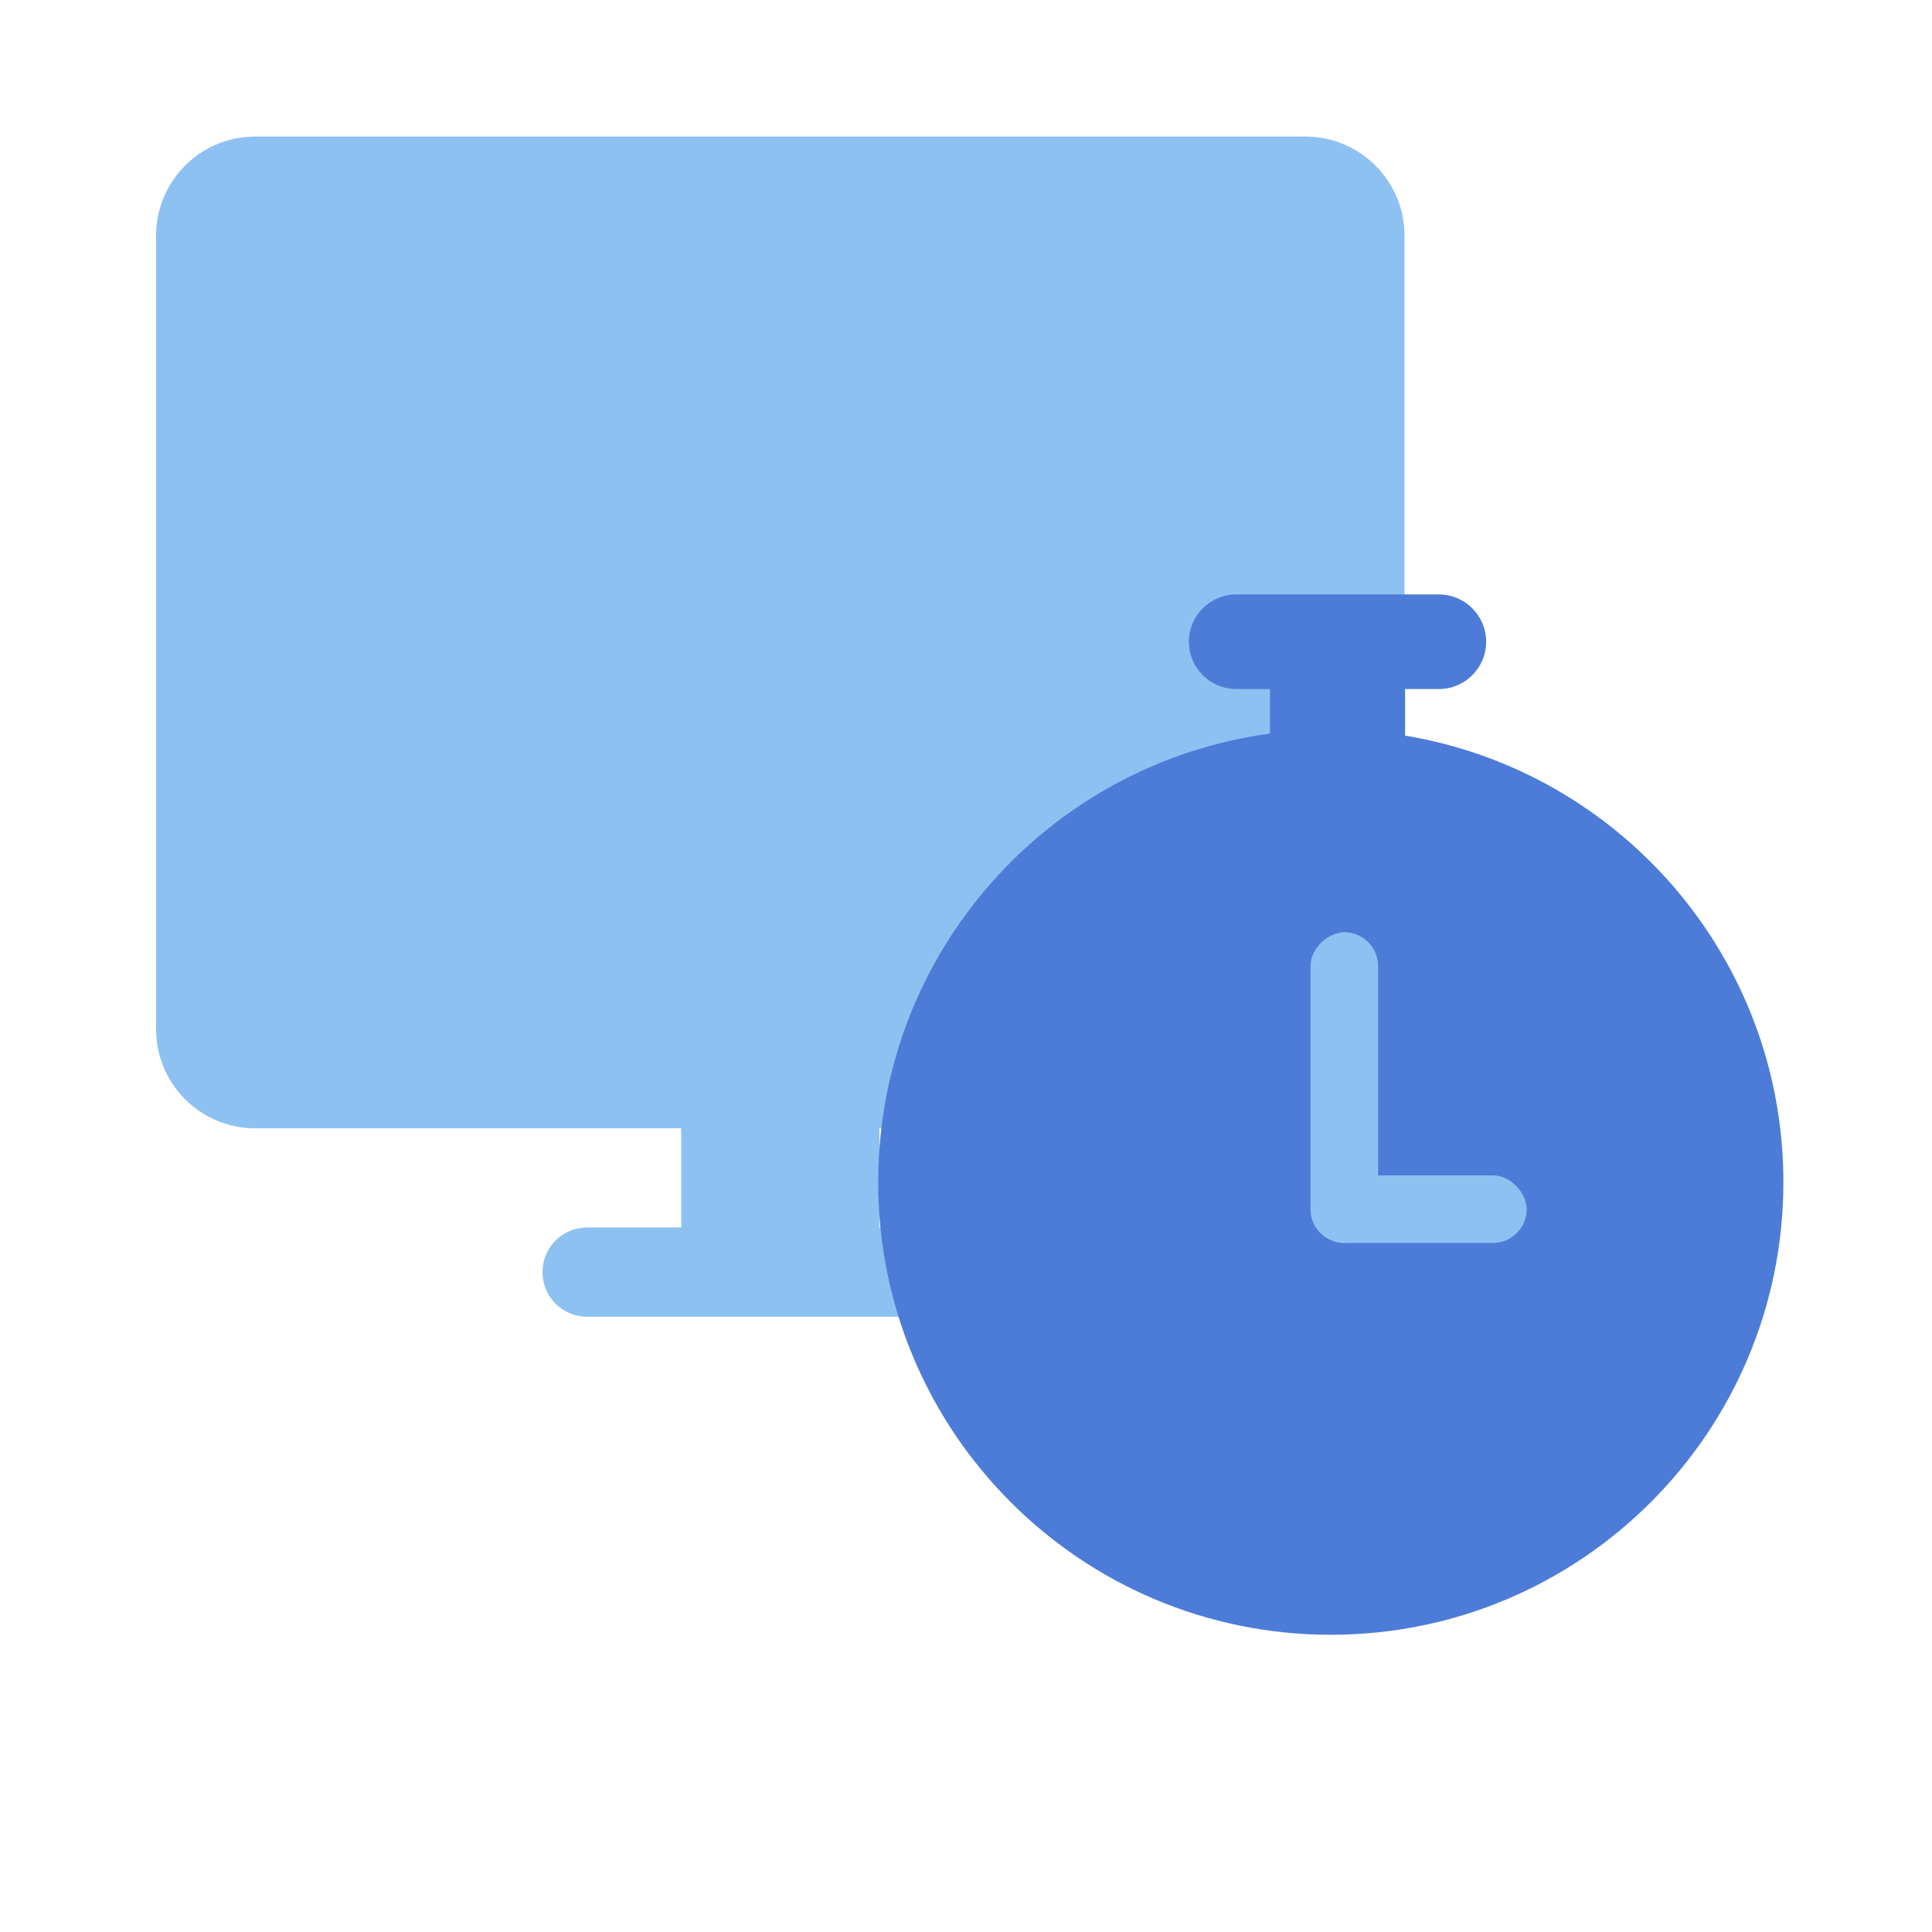 <svg width="143" height="143" viewBox="0 0 143 143" fill="none" xmlns="http://www.w3.org/2000/svg">
<path fill-rule="evenodd" clip-rule="evenodd" d="M18.885 83.513C14.834 83.513 11.551 80.226 11.551 76.172V17.448C11.551 13.393 14.834 10.107 18.885 10.107H96.623C100.674 10.107 103.957 13.393 103.957 17.448V76.172C103.957 80.226 100.674 83.513 96.623 83.513H65.088V90.853H72.055C73.878 90.853 75.355 92.332 75.355 94.157C75.355 95.981 73.878 97.46 72.055 97.46H65.088H50.42H43.453C41.63 97.46 40.153 95.981 40.153 94.157C40.153 92.332 41.63 90.853 43.453 90.853H50.42V83.513H18.885Z" fill="#8DC1F1"/>
<path fill-rule="evenodd" clip-rule="evenodd" d="M88 47.5C88 45.567 89.567 44 91.5 44H106.5C108.433 44 110 45.567 110 47.5C110 49.433 108.433 51 106.5 51L104 51V54.449C119.885 57.073 132 70.872 132 87.5C132 106.002 117.002 121 98.5 121C79.999 121 65 106.002 65 87.5C65 70.524 77.626 56.498 94 54.3V51L91.5 51C89.567 51 88 49.433 88 47.5Z" fill="#4C7CD7"/>
<rect x="97" y="87" width="16" height="5" rx="2.5" fill="#8DC1F1"/>
<rect x="97" y="92" width="23" height="5" rx="2.5" transform="rotate(-90 97 92)" fill="#8DC1F1"/>
</svg>
